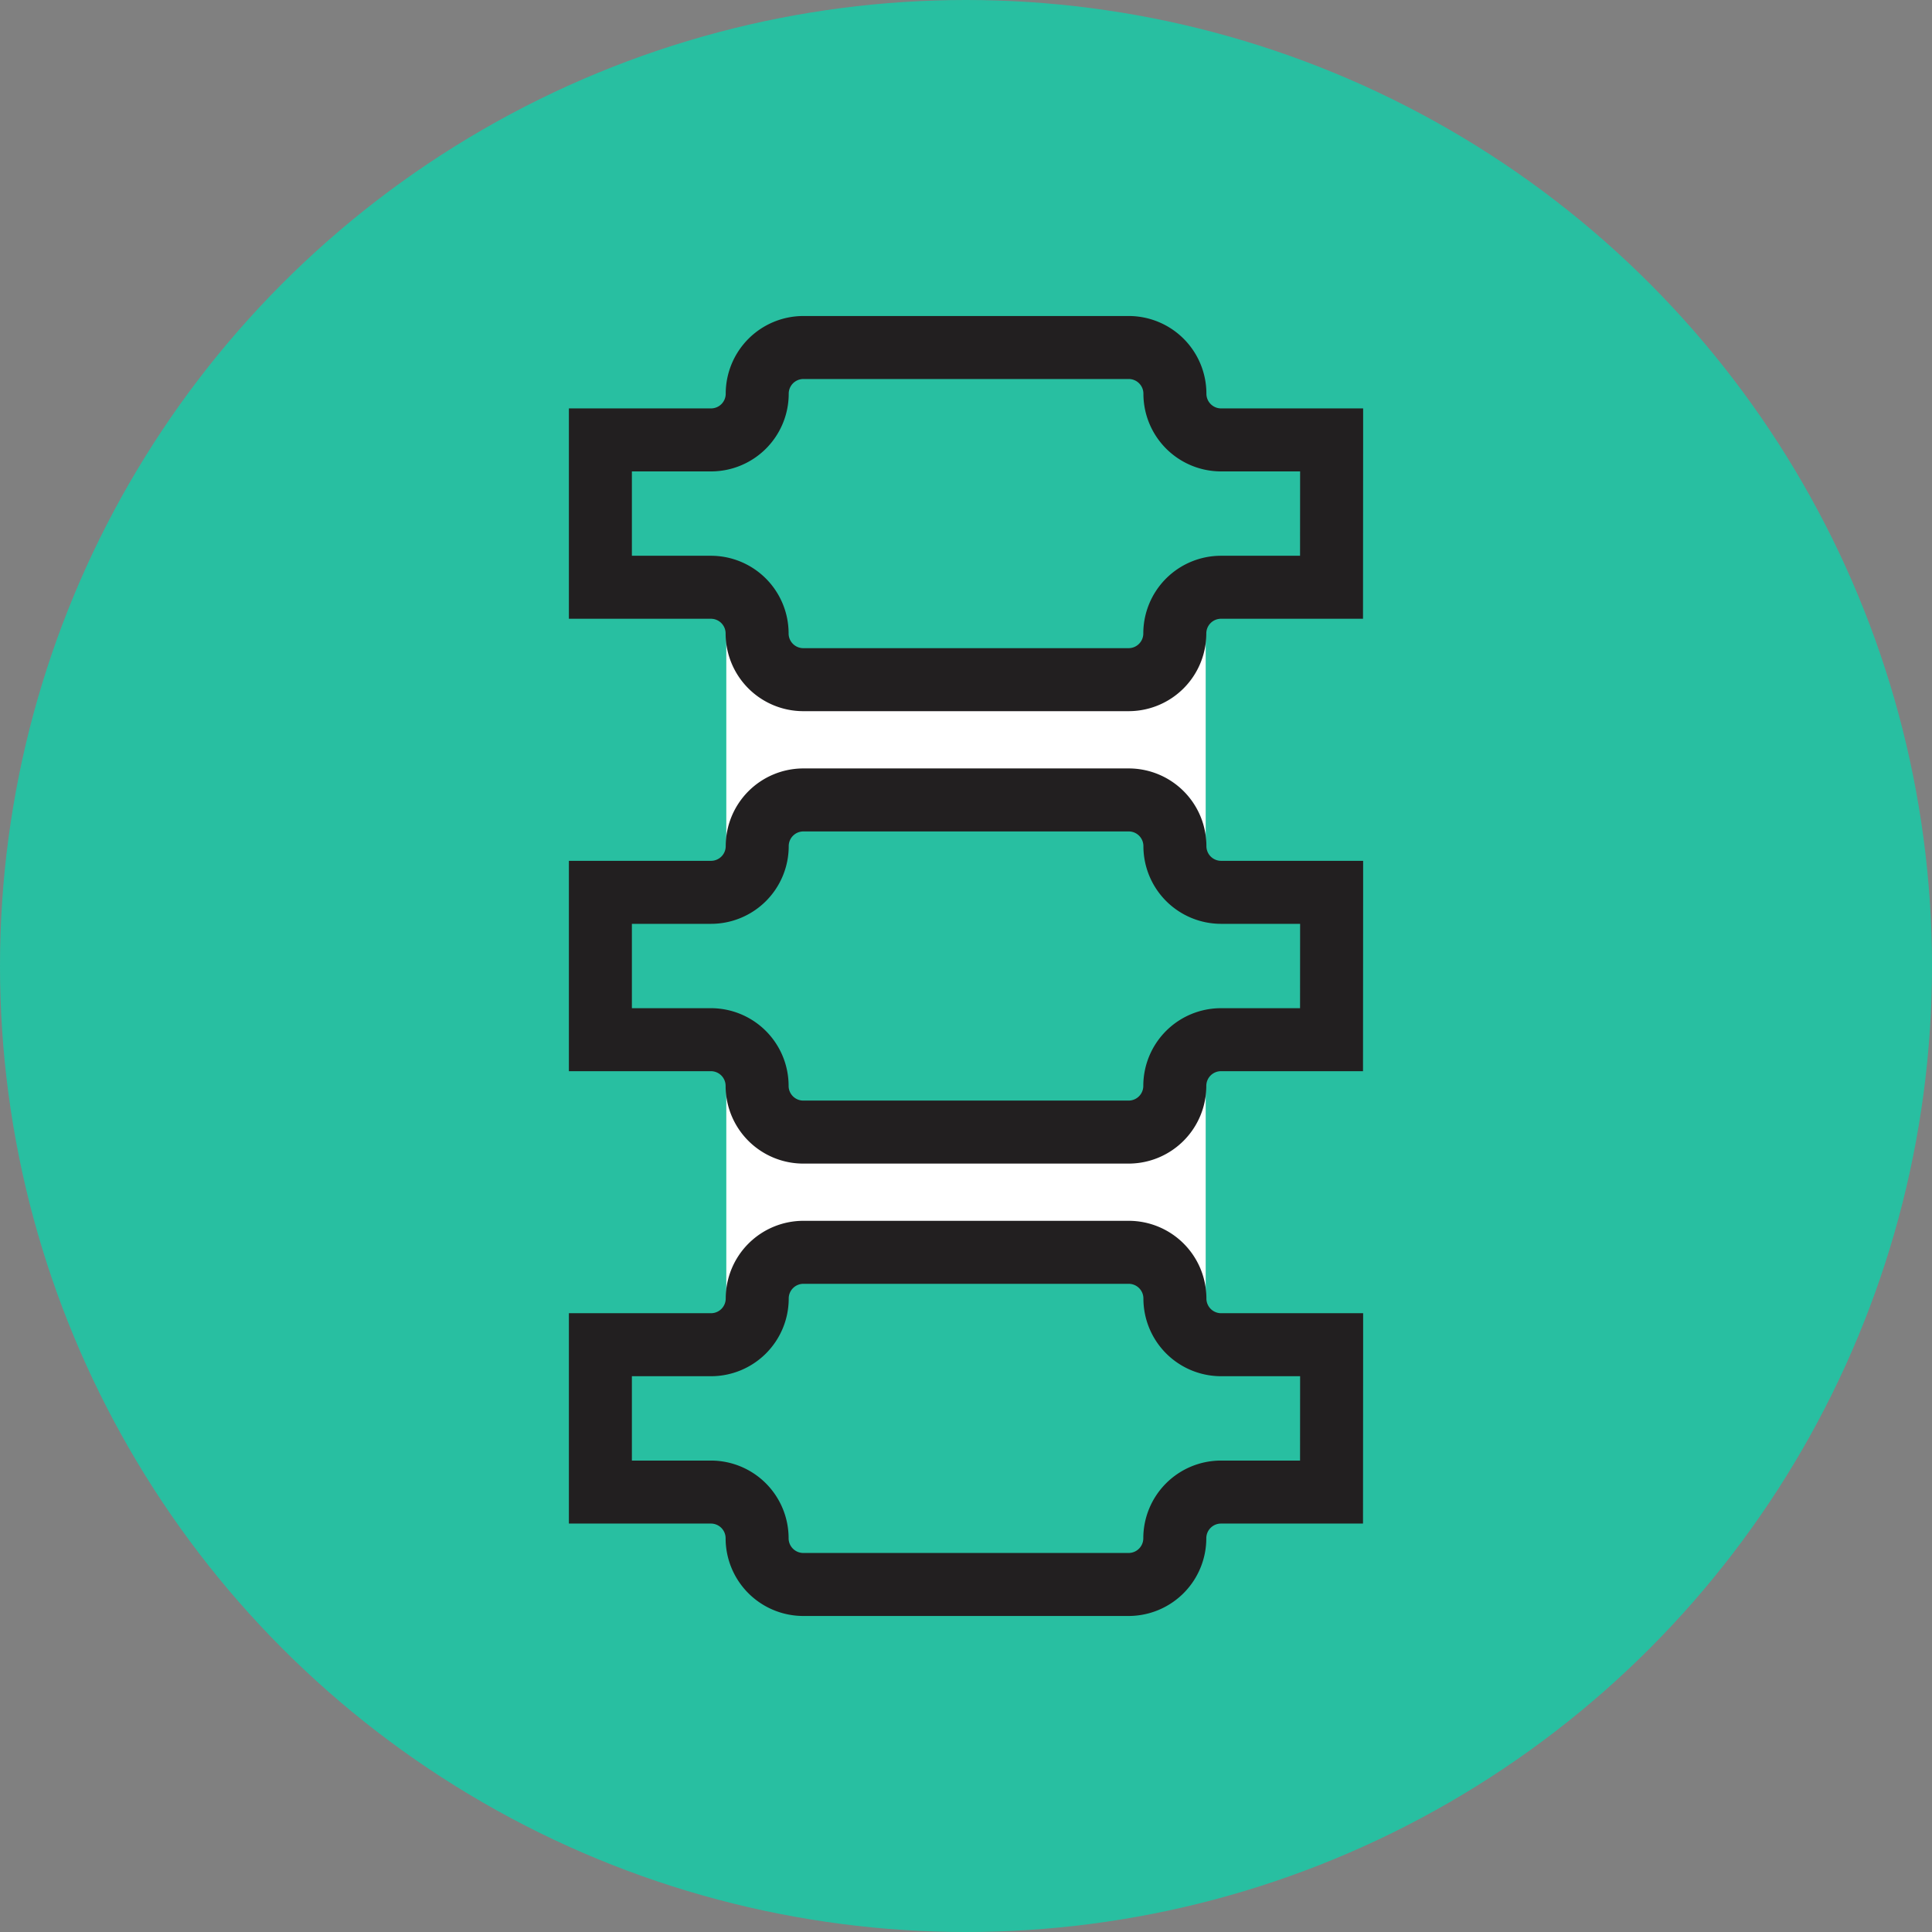 <svg xmlns="http://www.w3.org/2000/svg" xmlns:xlink="http://www.w3.org/1999/xlink" width="92" height="92" viewBox="0 0 92 92">
  <rect x="0" y="0" width="92" height="92" fill="#808080" stroke="none"/>
  <defs>
    <clipPath id="clip-path">
      <rect id="Rectangle_5322" data-name="Rectangle 5322" width="37.821" height="61.914" fill="#28bfa1"/>
    </clipPath>
  </defs>
  <g id="specialty-icon-back-and-neck" transform="translate(-200 -779)">
    <circle id="Ellipse_239" data-name="Ellipse 239" cx="46" cy="46" r="46" transform="translate(200 779)" fill="#28bfa1"/>
    <g id="Group_2198" data-name="Group 2198" transform="translate(227.09 794.043)">
      <rect id="Rectangle_5321" data-name="Rectangle 5321" width="22.828" height="43.086" transform="translate(7.496 9.414)" fill="#fff"/>
      <g id="Group_2197" data-name="Group 2197">
        <g id="Group_2196" data-name="Group 2196" clip-path="url(#clip-path)">
          <path id="Path_827" data-name="Path 827" d="M36.321,5.905H31.058a2.2,2.2,0,0,1-2.2-2.2,2.2,2.2,0,0,0-2.2-2.2H11.168a2.2,2.2,0,0,0-2.2,2.2,2.2,2.2,0,0,1-2.2,2.2H1.5v7.017H6.763a2.2,2.2,0,0,1,2.2,2.2,2.2,2.2,0,0,0,2.2,2.2H26.653a2.2,2.2,0,0,0,2.2-2.2,2.2,2.2,0,0,1,2.2-2.2h5.263Z" transform="translate(0 0)" fill="#28bfa1"/>
          <path id="Path_828" data-name="Path 828" d="M36.321,5.905H31.058a2.2,2.2,0,0,1-2.2-2.2,2.2,2.2,0,0,0-2.2-2.2H11.168a2.2,2.2,0,0,0-2.2,2.2,2.2,2.2,0,0,1-2.2,2.2H1.5v7.017H6.763a2.2,2.2,0,0,1,2.2,2.2,2.2,2.2,0,0,0,2.2,2.2H26.653a2.2,2.2,0,0,0,2.2-2.2,2.2,2.2,0,0,1,2.2-2.2h5.263Z" transform="translate(0 0)" fill="#28bfa1" stroke="#221f20" stroke-width="3"/>
          <path id="Path_829" data-name="Path 829" d="M36.321,27.449H31.058a2.2,2.2,0,0,1-2.2-2.2,2.2,2.2,0,0,0-2.2-2.2H11.168a2.2,2.2,0,0,0-2.2,2.2,2.2,2.2,0,0,1-2.2,2.2H1.5v7.017H6.763a2.2,2.2,0,0,1,2.2,2.2,2.2,2.2,0,0,0,2.2,2.2H26.653a2.2,2.2,0,0,0,2.2-2.2,2.2,2.2,0,0,1,2.2-2.2h5.263Z" transform="translate(0 0)" fill="#28bfa1"/>
          <path id="Path_830" data-name="Path 830" d="M36.321,27.449H31.058a2.2,2.2,0,0,1-2.2-2.2,2.2,2.2,0,0,0-2.2-2.2H11.168a2.2,2.2,0,0,0-2.2,2.2,2.2,2.2,0,0,1-2.2,2.2H1.5v7.017H6.763a2.2,2.2,0,0,1,2.2,2.2,2.2,2.2,0,0,0,2.2,2.2H26.653a2.2,2.2,0,0,0,2.2-2.2,2.2,2.2,0,0,1,2.2-2.2h5.263Z" transform="translate(0 0)" fill="#28bfa1" stroke="#221f20" stroke-width="3"/>
          <path id="Path_831" data-name="Path 831" d="M36.321,48.991H31.058a2.2,2.2,0,0,1-2.2-2.2,2.2,2.2,0,0,0-2.2-2.2H11.168a2.2,2.2,0,0,0-2.2,2.2,2.2,2.2,0,0,1-2.2,2.2H1.5v7.017H6.763a2.2,2.2,0,0,1,2.2,2.2,2.2,2.2,0,0,0,2.2,2.2H26.653a2.2,2.2,0,0,0,2.2-2.2,2.2,2.2,0,0,1,2.2-2.2h5.263Z" transform="translate(0 0)" fill="#28bfa1"/>
          <path id="Path_832" data-name="Path 832" d="M36.321,48.991H31.058a2.2,2.2,0,0,1-2.2-2.2,2.2,2.2,0,0,0-2.2-2.2H11.168a2.2,2.2,0,0,0-2.2,2.2,2.2,2.2,0,0,1-2.2,2.2H1.5v7.017H6.763a2.2,2.2,0,0,1,2.2,2.2,2.2,2.2,0,0,0,2.2,2.2H26.653a2.2,2.2,0,0,0,2.2-2.2,2.2,2.2,0,0,1,2.2-2.2h5.263Z" transform="translate(0 0)" fill="#28bfa1" stroke="#221f20" stroke-width="3"/>
        </g>
      </g>
    </g>
  </g>
</svg>

